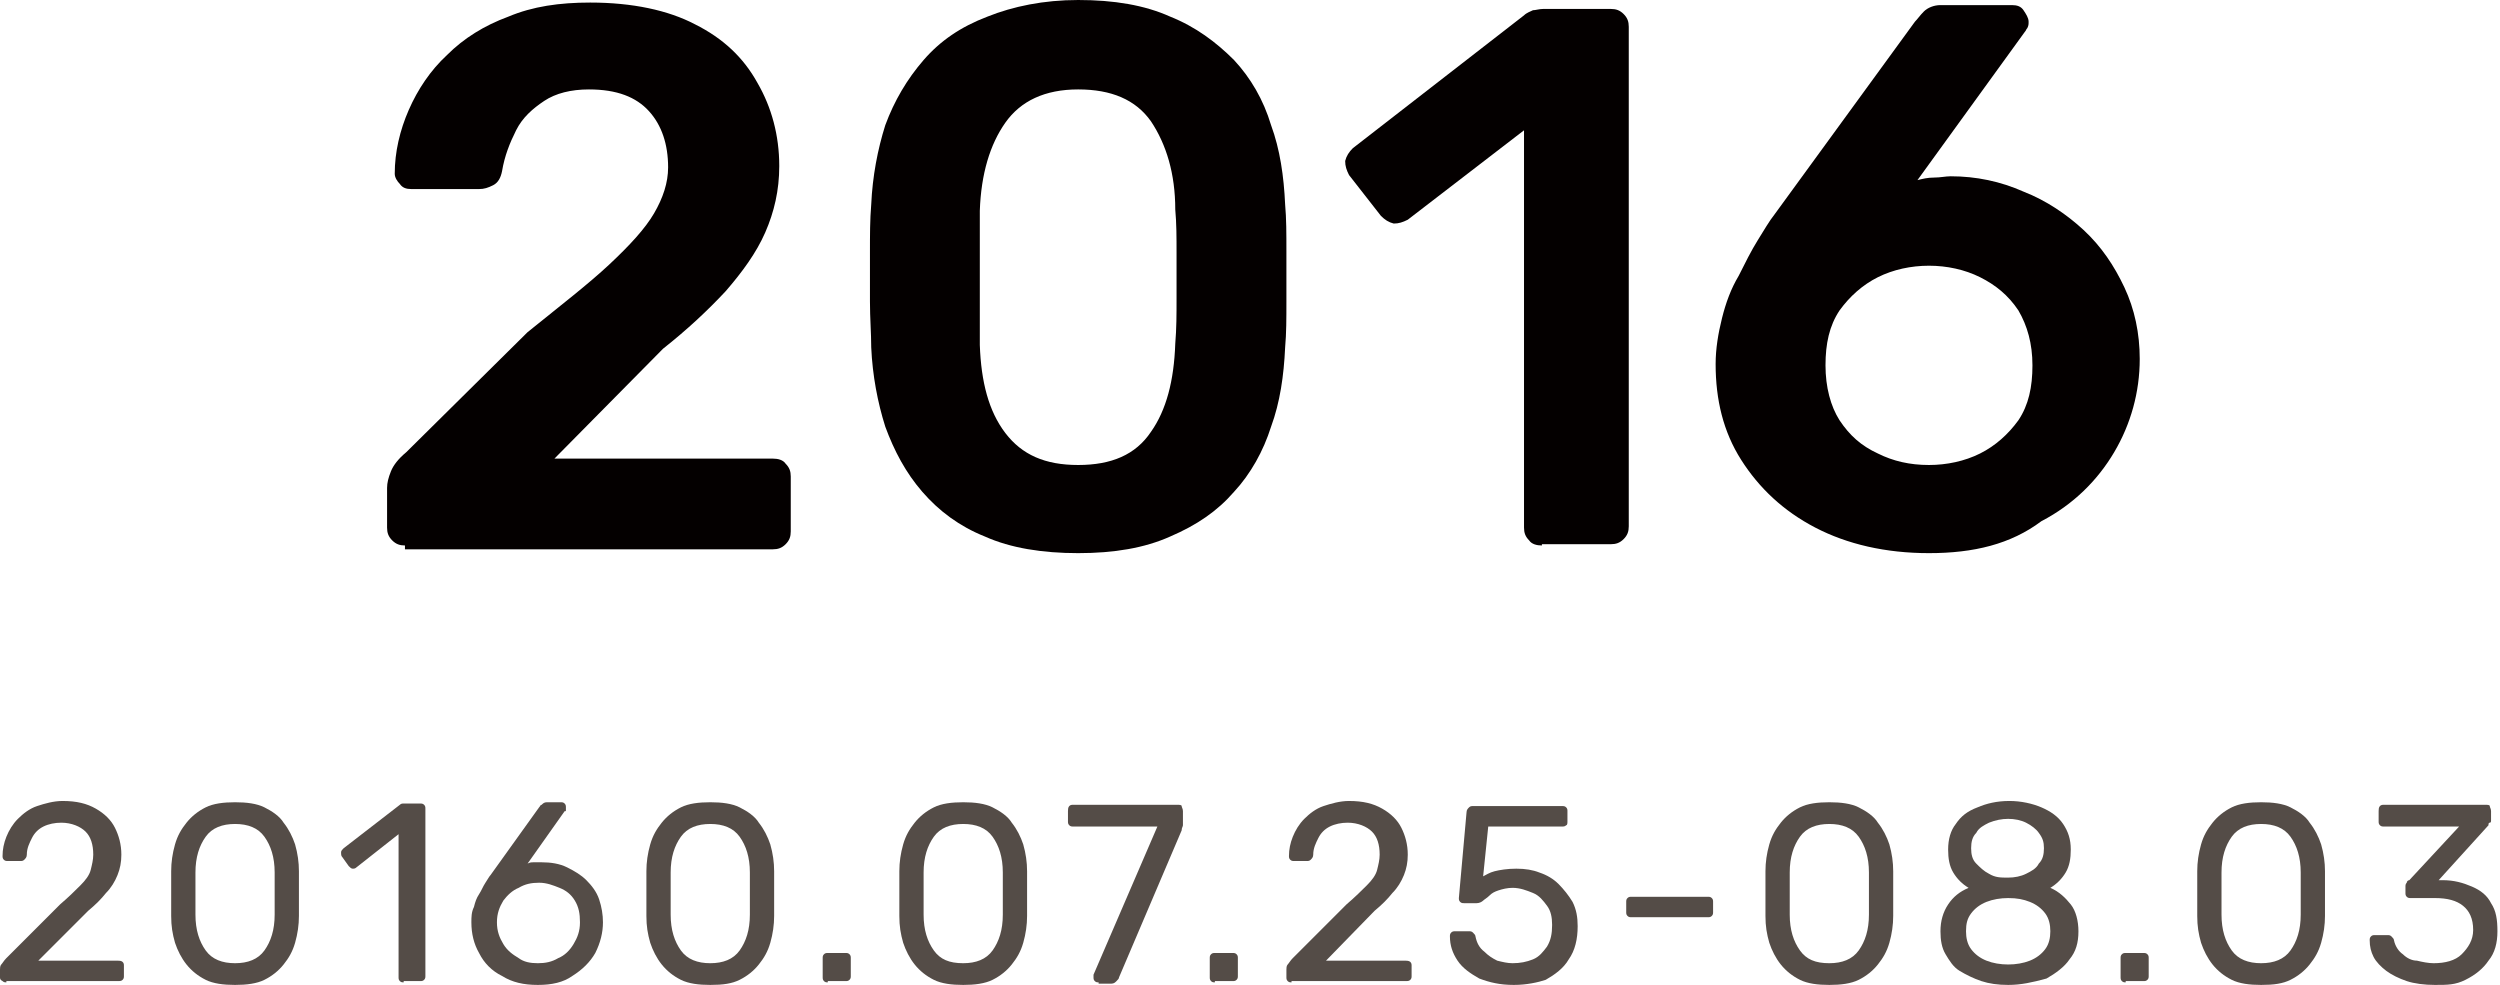 <?xml version="1.0" encoding="utf-8"?>
<!-- Generator: Adobe Illustrator 25.3.1, SVG Export Plug-In . SVG Version: 6.00 Build 0)  -->
<svg version="1.1" id="レイヤー_1" xmlns="http://www.w3.org/2000/svg" xmlns:xlink="http://www.w3.org/1999/xlink" x="0px"
	 y="0px" width="195.7px" height="77.1px" viewBox="0 0 195.7 77.1" style="enable-background:new 0 0 195.7 77.1;"
	 xml:space="preserve">
<style type="text/css">
	.st0{fill:#544C47;}
	.st1{fill:#040000;}
</style>
<g>
	<g>
		<g>
			<g>
				<path class="st0" d="M0.5,76.9c-0.1,0-0.2,0-0.3-0.1C0,76.7,0,76.6,0,76.5v-0.6c0-0.1,0-0.3,0.1-0.4c0.1-0.1,0.2-0.3,0.4-0.5
					l4.2-4.2c0.7-0.6,1.2-1.1,1.6-1.5c0.4-0.4,0.7-0.8,0.8-1.2s0.2-0.8,0.2-1.2c0-0.8-0.2-1.4-0.6-1.8c-0.4-0.4-1.1-0.7-1.9-0.7
					c-0.5,0-1,0.1-1.4,0.3c-0.4,0.2-0.7,0.5-0.9,0.9c-0.2,0.4-0.4,0.8-0.4,1.3c0,0.2-0.1,0.3-0.2,0.4c-0.1,0.1-0.2,0.1-0.3,0.1h-1
					c-0.1,0-0.2,0-0.3-0.1S0.2,67.1,0.2,67c0-0.5,0.1-1,0.3-1.5s0.5-1,0.9-1.4c0.4-0.4,0.9-0.8,1.5-1s1.3-0.4,2-0.4
					c1.1,0,1.9,0.2,2.6,0.6c0.7,0.4,1.2,0.9,1.5,1.5c0.3,0.6,0.5,1.3,0.5,2.1c0,0.6-0.1,1.1-0.3,1.6c-0.2,0.5-0.5,1-0.9,1.4
					c-0.4,0.5-0.8,0.9-1.4,1.4L3,75.2h6.2c0.1,0,0.3,0,0.4,0.1c0.1,0.1,0.1,0.2,0.1,0.3v0.8c0,0.1,0,0.2-0.1,0.3
					c-0.1,0.1-0.2,0.1-0.4,0.1H0.5z"/>
				<path class="st0" d="M18.4,77.1c-0.9,0-1.7-0.1-2.3-0.4c-0.6-0.3-1.1-0.7-1.5-1.2s-0.7-1.1-0.9-1.7c-0.2-0.7-0.3-1.3-0.3-2.1
					c0-0.4,0-0.7,0-1.1s0-0.8,0-1.2s0-0.8,0-1.2c0-0.7,0.1-1.4,0.3-2.1s0.5-1.2,0.9-1.7s0.9-0.9,1.5-1.2c0.6-0.3,1.4-0.4,2.3-0.4
					c0.9,0,1.7,0.1,2.3,0.4c0.6,0.3,1.2,0.7,1.5,1.2c0.4,0.5,0.7,1.1,0.9,1.7c0.2,0.7,0.3,1.4,0.3,2.1c0,0.4,0,0.8,0,1.2
					s0,0.8,0,1.2s0,0.8,0,1.1c0,0.7-0.1,1.4-0.3,2.1c-0.2,0.7-0.5,1.2-0.9,1.7c-0.4,0.5-0.9,0.9-1.5,1.2
					C20.1,77,19.3,77.1,18.4,77.1z M18.4,75.4c1,0,1.8-0.3,2.3-1c0.5-0.7,0.8-1.6,0.8-2.8c0-0.4,0-0.8,0-1.1c0-0.4,0-0.7,0-1.1
					c0-0.4,0-0.7,0-1.1c0-1.2-0.3-2.1-0.8-2.8s-1.3-1-2.3-1c-1,0-1.8,0.3-2.3,1s-0.8,1.6-0.8,2.8c0,0.4,0,0.7,0,1.1
					c0,0.4,0,0.7,0,1.1c0,0.4,0,0.7,0,1.1c0,1.2,0.3,2.1,0.8,2.8C16.6,75.1,17.4,75.4,18.4,75.4z"/>
				<path class="st0" d="M31.6,76.9c-0.1,0-0.2,0-0.3-0.1c-0.1-0.1-0.1-0.2-0.1-0.3V65.3l-3.3,2.6c-0.1,0.1-0.2,0.1-0.3,0.1
					c-0.1,0-0.2-0.1-0.3-0.2l-0.5-0.7c-0.1-0.1-0.1-0.2-0.1-0.4c0-0.1,0.1-0.2,0.2-0.3l4.4-3.4c0.1-0.1,0.2-0.1,0.3-0.1
					c0.1,0,0.2,0,0.3,0h1c0.1,0,0.2,0,0.3,0.1s0.1,0.2,0.1,0.3v13.1c0,0.1,0,0.2-0.1,0.3s-0.2,0.1-0.3,0.1H31.6z"/>
				<path class="st0" d="M42.1,77.1c-1.1,0-2-0.2-2.8-0.7c-0.8-0.4-1.4-1-1.8-1.8c-0.4-0.7-0.6-1.5-0.6-2.4c0-0.4,0-0.8,0.2-1.2
					c0.1-0.4,0.2-0.7,0.4-1s0.3-0.6,0.5-0.9s0.3-0.5,0.4-0.6l3.8-5.3c0.1-0.1,0.1-0.2,0.2-0.2c0.1-0.1,0.2-0.2,0.4-0.2h1.1
					c0.1,0,0.2,0,0.3,0.1s0.1,0.2,0.1,0.3c0,0.1,0,0.1,0,0.2s0,0.1-0.1,0.1l-2.9,4.1c0.2-0.1,0.3-0.1,0.5-0.1c0.2,0,0.4,0,0.6,0
					c0.7,0,1.4,0.1,2,0.4s1.1,0.6,1.5,1s0.8,0.9,1,1.5s0.3,1.2,0.3,1.8c0,0.8-0.2,1.6-0.6,2.4c-0.4,0.7-1,1.3-1.8,1.8
					C44.1,76.9,43.2,77.1,42.1,77.1z M42.1,75.4c0.6,0,1.1-0.1,1.6-0.4c0.5-0.2,0.9-0.6,1.2-1.1s0.5-1,0.5-1.7
					c0-0.7-0.1-1.2-0.4-1.7c-0.3-0.5-0.7-0.8-1.2-1c-0.5-0.2-1-0.4-1.6-0.4c-0.6,0-1.1,0.1-1.6,0.4c-0.5,0.2-0.9,0.6-1.2,1
					c-0.3,0.5-0.5,1-0.5,1.7c0,0.7,0.2,1.2,0.5,1.7s0.7,0.8,1.2,1.1C41,75.3,41.5,75.4,42.1,75.4z"/>
				<path class="st0" d="M55.6,77.1c-0.9,0-1.7-0.1-2.3-0.4c-0.6-0.3-1.1-0.7-1.5-1.2s-0.7-1.1-0.9-1.7c-0.2-0.7-0.3-1.3-0.3-2.1
					c0-0.4,0-0.7,0-1.1s0-0.8,0-1.2s0-0.8,0-1.2c0-0.7,0.1-1.4,0.3-2.1s0.5-1.2,0.9-1.7s0.9-0.9,1.5-1.2c0.6-0.3,1.4-0.4,2.3-0.4
					c0.9,0,1.7,0.1,2.3,0.4c0.6,0.3,1.2,0.7,1.5,1.2c0.4,0.5,0.7,1.1,0.9,1.7c0.2,0.7,0.3,1.4,0.3,2.1c0,0.4,0,0.8,0,1.2
					s0,0.8,0,1.2s0,0.8,0,1.1c0,0.7-0.1,1.4-0.3,2.1c-0.2,0.7-0.5,1.2-0.9,1.7c-0.4,0.5-0.9,0.9-1.5,1.2
					C57.3,77,56.6,77.1,55.6,77.1z M55.6,75.4c1,0,1.8-0.3,2.3-1c0.5-0.7,0.8-1.6,0.8-2.8c0-0.4,0-0.8,0-1.1c0-0.4,0-0.7,0-1.1
					c0-0.4,0-0.7,0-1.1c0-1.2-0.3-2.1-0.8-2.8s-1.3-1-2.3-1c-1,0-1.8,0.3-2.3,1s-0.8,1.6-0.8,2.8c0,0.4,0,0.7,0,1.1
					c0,0.4,0,0.7,0,1.1c0,0.4,0,0.7,0,1.1c0,1.2,0.3,2.1,0.8,2.8C53.8,75.1,54.6,75.4,55.6,75.4z"/>
				<path class="st0" d="M64.8,76.9c-0.1,0-0.2,0-0.3-0.1s-0.1-0.2-0.1-0.3V75c0-0.1,0-0.2,0.1-0.3c0.1-0.1,0.2-0.1,0.3-0.1h1.4
					c0.1,0,0.2,0,0.3,0.1c0.1,0.1,0.1,0.2,0.1,0.3v1.4c0,0.1,0,0.2-0.1,0.3c-0.1,0.1-0.2,0.1-0.3,0.1H64.8z"/>
				<path class="st0" d="M75.4,77.1c-0.9,0-1.7-0.1-2.3-0.4c-0.6-0.3-1.1-0.7-1.5-1.2s-0.7-1.1-0.9-1.7c-0.2-0.7-0.3-1.3-0.3-2.1
					c0-0.4,0-0.7,0-1.1s0-0.8,0-1.2s0-0.8,0-1.2c0-0.7,0.1-1.4,0.3-2.1s0.5-1.2,0.9-1.7s0.9-0.9,1.5-1.2c0.6-0.3,1.4-0.4,2.3-0.4
					c0.9,0,1.7,0.1,2.3,0.4c0.6,0.3,1.2,0.7,1.5,1.2c0.4,0.5,0.7,1.1,0.9,1.7c0.2,0.7,0.3,1.4,0.3,2.1c0,0.4,0,0.8,0,1.2
					s0,0.8,0,1.2s0,0.8,0,1.1c0,0.7-0.1,1.4-0.3,2.1c-0.2,0.7-0.5,1.2-0.9,1.7c-0.4,0.5-0.9,0.9-1.5,1.2
					C77.1,77,76.3,77.1,75.4,77.1z M75.4,75.4c1,0,1.8-0.3,2.3-1c0.5-0.7,0.8-1.6,0.8-2.8c0-0.4,0-0.8,0-1.1c0-0.4,0-0.7,0-1.1
					c0-0.4,0-0.7,0-1.1c0-1.2-0.3-2.1-0.8-2.8s-1.3-1-2.3-1c-1,0-1.8,0.3-2.3,1s-0.8,1.6-0.8,2.8c0,0.4,0,0.7,0,1.1
					c0,0.4,0,0.7,0,1.1c0,0.4,0,0.7,0,1.1c0,1.2,0.3,2.1,0.8,2.8C73.6,75.1,74.3,75.4,75.4,75.4z"/>
				<path class="st0" d="M86,76.9c-0.1,0-0.2,0-0.3-0.1c-0.1-0.1-0.1-0.2-0.1-0.3c0,0,0-0.1,0-0.2l5-11.6h-6.6c-0.1,0-0.2,0-0.3-0.1
					c-0.1-0.1-0.1-0.2-0.1-0.3v-0.8c0-0.1,0-0.3,0.1-0.4s0.2-0.1,0.3-0.1h8.2c0.1,0,0.3,0,0.3,0.1s0.1,0.2,0.1,0.4v0.7
					c0,0.2,0,0.3,0,0.4c0,0.1-0.1,0.2-0.1,0.4l-4.9,11.5c0,0.1-0.1,0.2-0.2,0.3s-0.2,0.2-0.4,0.2H86z"/>
				<path class="st0" d="M95.1,76.9c-0.1,0-0.2,0-0.3-0.1s-0.1-0.2-0.1-0.3V75c0-0.1,0-0.2,0.1-0.3c0.1-0.1,0.2-0.1,0.3-0.1h1.4
					c0.1,0,0.2,0,0.3,0.1c0.1,0.1,0.1,0.2,0.1,0.3v1.4c0,0.1,0,0.2-0.1,0.3c-0.1,0.1-0.2,0.1-0.3,0.1H95.1z"/>
				<path class="st0" d="M101.1,76.9c-0.1,0-0.2,0-0.3-0.1c-0.1-0.1-0.1-0.2-0.1-0.3v-0.6c0-0.1,0-0.3,0.1-0.4
					c0.1-0.1,0.2-0.3,0.4-0.5l4.2-4.2c0.7-0.6,1.2-1.1,1.6-1.5c0.4-0.4,0.7-0.8,0.8-1.2s0.2-0.8,0.2-1.2c0-0.8-0.2-1.4-0.6-1.8
					c-0.4-0.4-1.1-0.7-1.9-0.7c-0.5,0-1,0.1-1.4,0.3c-0.4,0.2-0.7,0.5-0.9,0.9c-0.2,0.4-0.4,0.8-0.4,1.3c0,0.2-0.1,0.3-0.2,0.4
					c-0.1,0.1-0.2,0.1-0.3,0.1h-1c-0.1,0-0.2,0-0.3-0.1s-0.1-0.2-0.1-0.3c0-0.5,0.1-1,0.3-1.5s0.5-1,0.9-1.4c0.4-0.4,0.9-0.8,1.5-1
					s1.3-0.4,2-0.4c1.1,0,1.9,0.2,2.6,0.6c0.7,0.4,1.2,0.9,1.5,1.5c0.3,0.6,0.5,1.3,0.5,2.1c0,0.6-0.1,1.1-0.3,1.6
					c-0.2,0.5-0.5,1-0.9,1.4c-0.4,0.5-0.8,0.9-1.4,1.4l-3.8,3.9h6.2c0.1,0,0.3,0,0.4,0.1c0.1,0.1,0.1,0.2,0.1,0.3v0.8
					c0,0.1,0,0.2-0.1,0.3c-0.1,0.1-0.2,0.1-0.4,0.1H101.1z"/>
				<path class="st0" d="M118.5,77.1c-1.1,0-1.9-0.2-2.7-0.5c-0.7-0.4-1.3-0.8-1.7-1.4c-0.4-0.6-0.6-1.2-0.6-1.9
					c0-0.1,0-0.2,0.1-0.3s0.2-0.1,0.3-0.1h1.1c0.1,0,0.2,0,0.3,0.1c0.1,0.1,0.2,0.2,0.2,0.3c0.1,0.5,0.3,0.9,0.7,1.2
					c0.3,0.3,0.6,0.5,1,0.7c0.4,0.1,0.8,0.2,1.2,0.2c0.6,0,1.1-0.1,1.6-0.3c0.5-0.2,0.8-0.6,1.1-1c0.3-0.5,0.4-1,0.4-1.7
					c0-0.6-0.1-1.1-0.4-1.5c-0.3-0.4-0.6-0.8-1.1-1c-0.5-0.2-1-0.4-1.6-0.4c-0.4,0-0.8,0.1-1.1,0.2c-0.3,0.1-0.5,0.2-0.7,0.4
					s-0.4,0.3-0.5,0.4s-0.3,0.2-0.5,0.2h-1c-0.1,0-0.2,0-0.3-0.1c-0.1-0.1-0.1-0.2-0.1-0.3l0.6-6.7c0-0.2,0.1-0.3,0.2-0.4
					s0.2-0.1,0.3-0.1h7c0.1,0,0.2,0,0.3,0.1c0.1,0.1,0.1,0.2,0.1,0.3v0.8c0,0.1,0,0.3-0.1,0.3c-0.1,0.1-0.2,0.1-0.3,0.1h-5.8
					l-0.4,3.9c0.2-0.1,0.5-0.3,0.9-0.4s1-0.2,1.7-0.2c0.7,0,1.3,0.1,1.8,0.3c0.6,0.2,1.1,0.5,1.5,0.9s0.8,0.9,1.1,1.4
					c0.3,0.6,0.4,1.2,0.4,1.9c0,1-0.2,1.9-0.7,2.6c-0.4,0.7-1.1,1.2-1.8,1.6C120.4,76.9,119.5,77.1,118.5,77.1z"/>
				<path class="st0" d="M127.7,71.8c-0.1,0-0.2,0-0.3-0.1s-0.1-0.2-0.1-0.3v-0.8c0-0.1,0-0.2,0.1-0.3s0.2-0.1,0.3-0.1h6
					c0.1,0,0.2,0,0.3,0.1s0.1,0.2,0.1,0.3v0.8c0,0.1,0,0.2-0.1,0.3s-0.2,0.1-0.3,0.1H127.7z"/>
				<path class="st0" d="M143.2,77.1c-0.9,0-1.7-0.1-2.3-0.4c-0.6-0.3-1.1-0.7-1.5-1.2s-0.7-1.1-0.9-1.7c-0.2-0.7-0.3-1.3-0.3-2.1
					c0-0.4,0-0.7,0-1.1s0-0.8,0-1.2s0-0.8,0-1.2c0-0.7,0.1-1.4,0.3-2.1s0.5-1.2,0.9-1.7s0.9-0.9,1.5-1.2c0.6-0.3,1.4-0.4,2.3-0.4
					c0.9,0,1.7,0.1,2.3,0.4c0.6,0.3,1.2,0.7,1.5,1.2c0.4,0.5,0.7,1.1,0.9,1.7c0.2,0.7,0.3,1.4,0.3,2.1c0,0.4,0,0.8,0,1.2
					s0,0.8,0,1.2s0,0.8,0,1.1c0,0.7-0.1,1.4-0.3,2.1c-0.2,0.7-0.5,1.2-0.9,1.7c-0.4,0.5-0.9,0.9-1.5,1.2
					C144.9,77,144.1,77.1,143.2,77.1z M143.2,75.4c1,0,1.8-0.3,2.3-1c0.5-0.7,0.8-1.6,0.8-2.8c0-0.4,0-0.8,0-1.1c0-0.4,0-0.7,0-1.1
					c0-0.4,0-0.7,0-1.1c0-1.2-0.3-2.1-0.8-2.8s-1.3-1-2.3-1c-1,0-1.8,0.3-2.3,1s-0.8,1.6-0.8,2.8c0,0.4,0,0.7,0,1.1
					c0,0.4,0,0.7,0,1.1c0,0.4,0,0.7,0,1.1c0,1.2,0.3,2.1,0.8,2.8C141.4,75.1,142.1,75.4,143.2,75.4z"/>
				<path class="st0" d="M157.2,77.1c-0.8,0-1.5-0.1-2.1-0.3c-0.6-0.2-1.2-0.5-1.7-0.8s-0.8-0.8-1.1-1.3c-0.3-0.5-0.4-1.1-0.4-1.8
					c0-0.8,0.2-1.5,0.6-2.1s0.9-1,1.6-1.3c-0.5-0.3-0.9-0.7-1.2-1.2c-0.3-0.5-0.4-1.1-0.4-1.8c0-0.8,0.2-1.5,0.6-2
					c0.4-0.6,0.9-1,1.7-1.3c0.7-0.3,1.5-0.5,2.5-0.5c0.9,0,1.8,0.2,2.5,0.5c0.7,0.3,1.3,0.7,1.7,1.3c0.4,0.6,0.6,1.2,0.6,2
					c0,0.7-0.1,1.3-0.4,1.8c-0.3,0.5-0.7,0.9-1.2,1.2c0.7,0.3,1.2,0.8,1.6,1.3s0.6,1.3,0.6,2.1c0,0.9-0.2,1.6-0.7,2.2
					c-0.4,0.6-1.1,1.1-1.8,1.5C159.1,76.9,158.2,77.1,157.2,77.1z M157.2,75.5c0.6,0,1.2-0.1,1.7-0.3c0.5-0.2,0.9-0.5,1.2-0.9
					c0.3-0.4,0.4-0.9,0.4-1.4c0-0.5-0.1-1-0.4-1.4c-0.3-0.4-0.7-0.7-1.2-0.9c-0.5-0.2-1-0.3-1.7-0.3c-0.6,0-1.2,0.1-1.7,0.3
					c-0.5,0.2-0.9,0.5-1.2,0.9c-0.3,0.4-0.4,0.8-0.4,1.4c0,0.5,0.1,1,0.4,1.4s0.7,0.7,1.2,0.9C156,75.4,156.6,75.5,157.2,75.5z
					 M157.2,68.7c0.5,0,1-0.1,1.4-0.3c0.4-0.2,0.8-0.4,1-0.8c0.3-0.3,0.4-0.7,0.4-1.2s-0.1-0.8-0.4-1.2c-0.2-0.3-0.6-0.6-1-0.8
					c-0.4-0.2-0.9-0.3-1.4-0.3c-0.5,0-1,0.1-1.5,0.3c-0.4,0.2-0.8,0.4-1,0.8c-0.3,0.3-0.4,0.7-0.4,1.2c0,0.5,0.1,0.9,0.4,1.2
					c0.3,0.3,0.6,0.6,1,0.8C156.2,68.7,156.6,68.7,157.2,68.7z"/>
				<path class="st0" d="M166.4,76.9c-0.1,0-0.2,0-0.3-0.1s-0.1-0.2-0.1-0.3V75c0-0.1,0-0.2,0.1-0.3c0.1-0.1,0.2-0.1,0.3-0.1h1.4
					c0.1,0,0.2,0,0.3,0.1c0.1,0.1,0.1,0.2,0.1,0.3v1.4c0,0.1,0,0.2-0.1,0.3c-0.1,0.1-0.2,0.1-0.3,0.1H166.4z"/>
				<path class="st0" d="M177,77.1c-0.9,0-1.7-0.1-2.3-0.4c-0.6-0.3-1.1-0.7-1.5-1.2s-0.7-1.1-0.9-1.7c-0.2-0.7-0.3-1.3-0.3-2.1
					c0-0.4,0-0.7,0-1.1s0-0.8,0-1.2s0-0.8,0-1.2c0-0.7,0.1-1.4,0.3-2.1s0.5-1.2,0.9-1.7s0.9-0.9,1.5-1.2c0.6-0.3,1.4-0.4,2.3-0.4
					c0.9,0,1.7,0.1,2.3,0.4c0.6,0.3,1.2,0.7,1.5,1.2c0.4,0.5,0.7,1.1,0.9,1.7c0.2,0.7,0.3,1.4,0.3,2.1c0,0.4,0,0.8,0,1.2
					s0,0.8,0,1.2s0,0.8,0,1.1c0,0.7-0.1,1.4-0.3,2.1c-0.2,0.7-0.5,1.2-0.9,1.7c-0.4,0.5-0.9,0.9-1.5,1.2C178.7,77,178,77.1,177,77.1
					z M177,75.4c1,0,1.8-0.3,2.3-1c0.5-0.7,0.8-1.6,0.8-2.8c0-0.4,0-0.8,0-1.1c0-0.4,0-0.7,0-1.1c0-0.4,0-0.7,0-1.1
					c0-1.2-0.3-2.1-0.8-2.8s-1.3-1-2.3-1c-1,0-1.8,0.3-2.3,1s-0.8,1.6-0.8,2.8c0,0.4,0,0.7,0,1.1c0,0.4,0,0.7,0,1.1
					c0,0.4,0,0.7,0,1.1c0,1.2,0.3,2.1,0.8,2.8C175.2,75.1,176,75.4,177,75.4z"/>
				<path class="st0" d="M190.6,77.1c-0.8,0-1.6-0.1-2.2-0.3c-0.6-0.2-1.2-0.5-1.6-0.8c-0.4-0.3-0.8-0.7-1-1.1
					c-0.2-0.4-0.3-0.8-0.3-1.3c0-0.1,0-0.2,0.1-0.3c0.1-0.1,0.2-0.1,0.3-0.1h1c0.1,0,0.2,0,0.3,0.1c0.1,0.1,0.2,0.2,0.2,0.3
					c0.1,0.5,0.4,0.9,0.7,1.1c0.3,0.3,0.7,0.5,1.1,0.5c0.4,0.1,0.9,0.2,1.3,0.2c0.9,0,1.7-0.2,2.2-0.7s0.9-1.1,0.9-1.9
					c0-0.9-0.3-1.5-0.8-1.9c-0.5-0.4-1.2-0.6-2.2-0.6h-1.9c-0.1,0-0.2,0-0.3-0.1s-0.1-0.2-0.1-0.3v-0.5c0-0.1,0-0.2,0.1-0.3
					c0-0.1,0.1-0.2,0.2-0.2l3.9-4.2h-5.9c-0.1,0-0.2,0-0.3-0.1s-0.1-0.2-0.1-0.3v-0.8c0-0.1,0-0.3,0.1-0.4s0.2-0.1,0.3-0.1h8
					c0.1,0,0.3,0,0.3,0.1s0.1,0.2,0.1,0.4v0.7c0,0.1,0,0.2-0.1,0.2s-0.1,0.1-0.1,0.2l-3.9,4.3l0.3,0c0.9,0,1.6,0.2,2.3,0.5
					c0.7,0.3,1.2,0.7,1.5,1.3c0.4,0.6,0.5,1.3,0.5,2.2c0,0.9-0.2,1.7-0.7,2.3c-0.4,0.6-1,1.1-1.8,1.5S191.6,77.1,190.6,77.1z"/>
			</g>
		</g>
	</g>
</g>
<g>
	<g>
		<g>
			<path class="st1" d="M31.7,42.7c-0.4,0-0.7-0.1-1-0.4c-0.3-0.3-0.4-0.6-0.4-1v-3.1c0-0.4,0.1-0.8,0.3-1.3c0.2-0.5,0.6-1,1.2-1.5
				l9.5-9.4c2.6-2.1,4.8-3.8,6.4-5.3c1.6-1.5,2.8-2.8,3.5-4c0.7-1.2,1.1-2.4,1.1-3.6c0-1.8-0.5-3.3-1.5-4.4c-1-1.1-2.5-1.7-4.7-1.7
				c-1.4,0-2.6,0.3-3.5,0.9s-1.7,1.3-2.2,2.3s-0.9,2-1.1,3.2c-0.1,0.5-0.3,0.9-0.7,1.1s-0.7,0.3-1.1,0.3h-5.3
				c-0.4,0-0.7-0.1-0.9-0.4c-0.2-0.2-0.4-0.5-0.4-0.8c0-1.7,0.4-3.4,1.1-5c0.7-1.6,1.7-3.1,3-4.3c1.3-1.3,2.9-2.3,4.8-3
				c1.9-0.8,4-1.1,6.4-1.1c3.3,0,6.1,0.6,8.2,1.7c2.2,1.1,3.8,2.6,4.9,4.6c1.1,1.9,1.7,4.1,1.7,6.5c0,1.9-0.4,3.6-1.1,5.2
				c-0.7,1.6-1.8,3.1-3.1,4.6c-1.4,1.5-3,3-4.9,4.5l-8.5,8.6h17.1c0.4,0,0.8,0.1,1,0.4c0.3,0.3,0.4,0.6,0.4,1v4.3
				c0,0.4-0.1,0.7-0.4,1c-0.3,0.3-0.6,0.4-1,0.4H31.7z"/>
			<path class="st1" d="M84.4,43.3c-2.8,0-5.3-0.4-7.3-1.3c-2-0.8-3.6-2-4.9-3.5c-1.3-1.5-2.2-3.2-2.9-5.1c-0.6-1.9-1-4-1.1-6.2
				c0-1.1-0.1-2.3-0.1-3.6c0-1.3,0-2.6,0-3.9c0-1.3,0-2.5,0.1-3.7c0.1-2.2,0.5-4.3,1.1-6.2c0.7-1.9,1.7-3.6,3-5.1s2.9-2.6,5-3.4
				c2-0.8,4.4-1.3,7.1-1.3c2.8,0,5.2,0.4,7.2,1.3c2,0.8,3.6,2,5,3.4c1.3,1.4,2.3,3.1,2.9,5.1c0.7,1.9,1,4,1.1,6.2
				c0.1,1.1,0.1,2.3,0.1,3.7c0,1.3,0,2.6,0,3.9c0,1.3,0,2.5-0.1,3.6c-0.1,2.2-0.4,4.3-1.1,6.2c-0.6,1.9-1.6,3.7-2.9,5.1
				c-1.3,1.5-2.9,2.6-5,3.5C89.6,42.9,87.2,43.3,84.4,43.3z M84.4,36.4c2.6,0,4.5-0.8,5.7-2.6c1.2-1.7,1.8-4,1.9-6.9
				c0.1-1.2,0.1-2.3,0.1-3.5s0-2.4,0-3.6c0-1.2,0-2.3-0.1-3.4c0-2.8-0.7-5.1-1.9-6.9C88.9,7.8,87,7,84.4,7c-2.6,0-4.5,0.9-5.7,2.6
				c-1.2,1.7-1.9,4-2,6.9c0,1.1,0,2.2,0,3.4c0,1.2,0,2.4,0,3.6c0,1.2,0,2.4,0,3.5c0.1,2.9,0.7,5.2,2,6.9
				C80,35.6,81.8,36.4,84.4,36.4z"/>
			<path class="st1" d="M120.7,42.7c-0.4,0-0.8-0.1-1-0.4c-0.3-0.3-0.4-0.6-0.4-1V10.2l-9.1,7c-0.4,0.2-0.7,0.3-1.1,0.3
				c-0.4-0.1-0.7-0.3-1-0.6l-2.5-3.2c-0.2-0.4-0.3-0.7-0.3-1.1c0.1-0.4,0.3-0.7,0.6-1l13.4-10.4c0.2-0.2,0.5-0.3,0.7-0.4
				c0.2,0,0.5-0.1,0.8-0.1h5.3c0.4,0,0.7,0.1,1,0.4c0.3,0.3,0.4,0.6,0.4,1v39.1c0,0.4-0.1,0.7-0.4,1c-0.3,0.3-0.6,0.4-1,0.4H120.7z"
				/>
			<path class="st1" d="M151,43.3c-3.4,0-6.4-0.7-8.9-2c-2.5-1.3-4.4-3.1-5.8-5.3c-1.4-2.2-2-4.7-2-7.5c0-1.2,0.2-2.4,0.5-3.6
				c0.3-1.2,0.7-2.3,1.3-3.3c0.5-1,1-2,1.5-2.8c0.5-0.8,0.9-1.5,1.3-2l11-15.1c0.2-0.2,0.4-0.5,0.7-0.8c0.3-0.3,0.8-0.5,1.3-0.5h5.6
				c0.4,0,0.7,0.1,0.9,0.4c0.2,0.3,0.4,0.6,0.4,0.9c0,0.2,0,0.3-0.1,0.5c-0.1,0.1-0.1,0.2-0.2,0.3l-8.4,11.6
				c0.4-0.1,0.8-0.2,1.3-0.2s0.9-0.1,1.3-0.1c2,0,3.9,0.4,5.7,1.2c1.8,0.7,3.4,1.8,4.7,3c1.4,1.3,2.4,2.8,3.2,4.5
				c0.8,1.7,1.2,3.6,1.2,5.6c0,2.6-0.7,5.1-2,7.3s-3.2,4.1-5.7,5.4C157.4,42.6,154.5,43.3,151,43.3z M151,36.4c1.4,0,2.8-0.3,4-0.9
				c1.2-0.6,2.2-1.5,3-2.6c0.8-1.2,1.1-2.6,1.1-4.3c0-1.7-0.4-3.1-1.1-4.3c-0.8-1.2-1.8-2-3-2.6c-1.2-0.6-2.6-0.9-4-0.9
				c-1.4,0-2.8,0.3-4,0.9c-1.2,0.6-2.2,1.5-3,2.6c-0.8,1.2-1.1,2.6-1.1,4.3c0,1.7,0.4,3.2,1.1,4.3c0.8,1.2,1.7,2,3,2.6
				C148.2,36.1,149.5,36.4,151,36.4z"/>
		</g>
	</g>
</g>
</svg>
